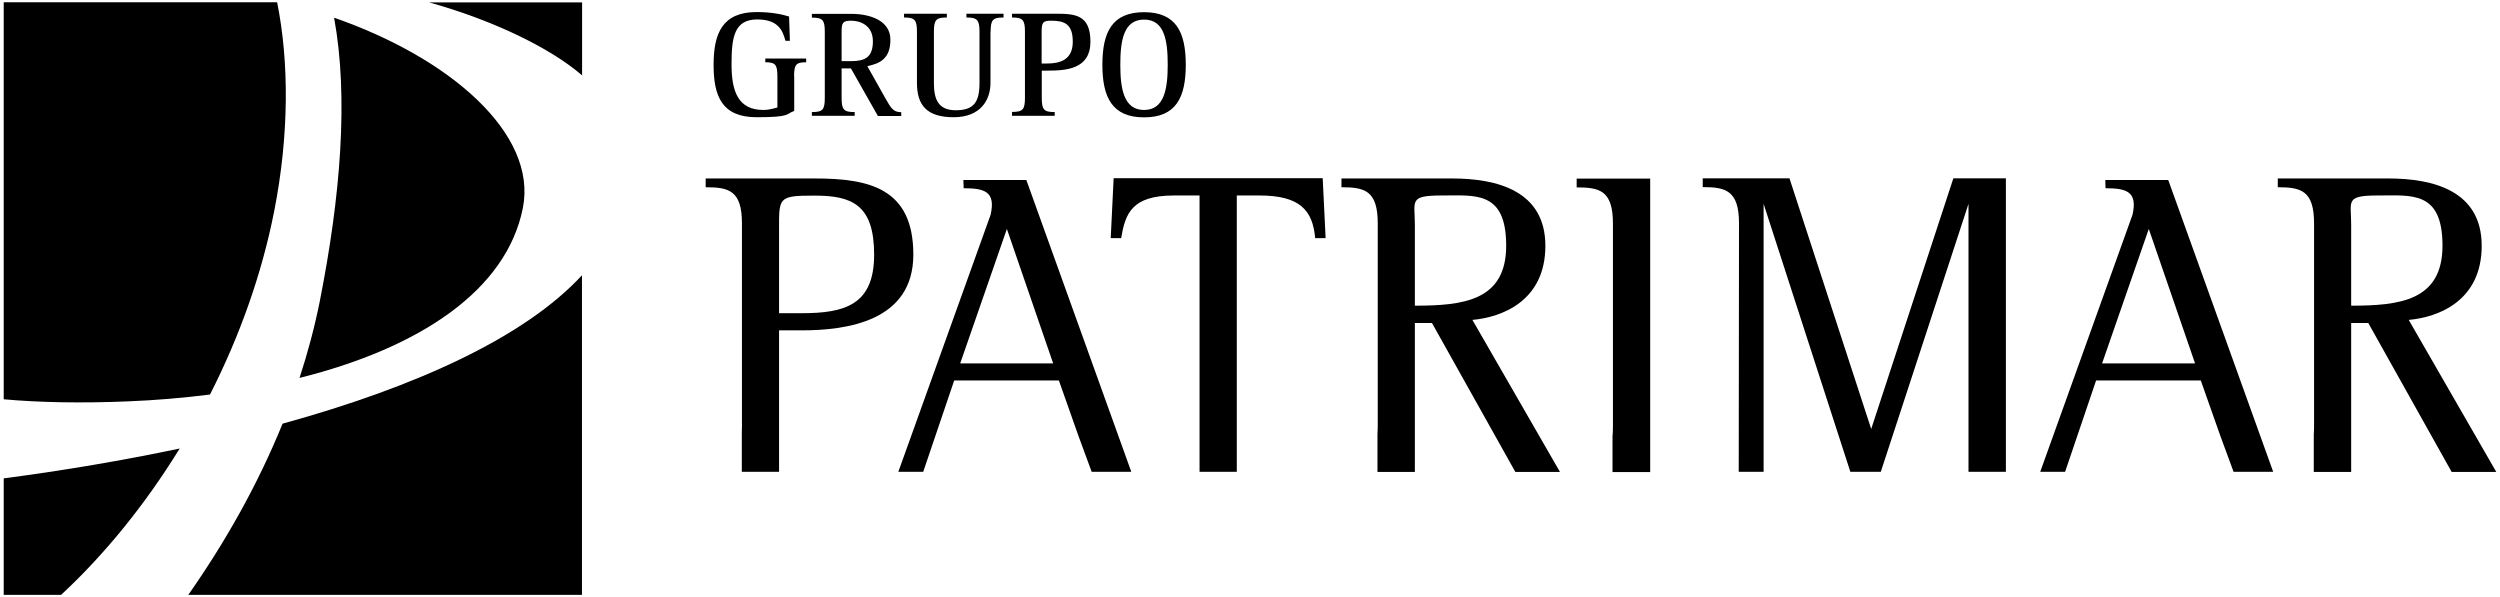 <svg width="385" height="92" viewBox="0 0 385 92" fill="black" xmlns="http://www.w3.org/2000/svg">
<path d="M89.622 91.605V42.391C80.845 51.907 64.148 59.555 43.513 65.247C39.766 74.484 34.757 83.399 28.999 91.605H89.622Z"/>
<path d="M184.73 72.659V30.104H180.812C174.262 30.104 173.299 32.896 172.656 36.677H171.051L171.5 27.44H203.695L204.145 36.677H202.54C202.154 32.402 200.228 30.104 193.934 30.104H190.466V72.659H184.751H184.73Z"/>
<path d="M114.239 72.659V66.601C114.239 66.322 114.26 66.042 114.26 65.742V34.4C114.26 29.309 112.205 28.836 108.673 28.836V27.483H125.434C133.847 27.483 140.654 28.965 140.654 39.212C140.654 49.459 130.443 50.876 123.443 50.876H119.976V52.917V72.659H114.26H114.239ZM119.976 35.689V48.234H123.443C130.122 48.234 134.617 46.945 134.617 39.212C134.617 31.479 131.15 30.125 125.434 30.125C119.719 30.125 119.976 30.404 119.976 35.689Z"/>
<path d="M217.888 49.738V60.328V72.68H212.13V66.945C212.151 66.579 212.172 66.171 212.172 65.742V34.4C212.172 29.309 210.117 28.836 206.585 28.836V27.483H223.603C230.539 27.483 237.988 29.373 237.988 37.858C237.988 46.344 231.31 48.857 226.75 49.265L240.236 72.68H233.365L220.521 49.738H217.888ZM217.888 34.593V47.074C225.337 47.074 231.952 46.322 231.952 37.837C231.952 29.352 227.2 30.104 222.062 30.104C216.925 30.104 217.888 30.92 217.888 34.572"/>
<path d="M254.129 33.691C254.129 33.927 254.129 34.164 254.129 34.4V65.742C254.129 65.999 254.129 66.236 254.129 66.45V33.67V33.691ZM248.328 67.202C248.37 66.773 248.392 66.278 248.392 65.763V34.422C248.392 29.33 246.337 28.858 242.805 28.858V27.505H254.129V72.701H248.328V67.224V67.202Z"/>
<path d="M155.06 35.259L147.868 55.967H162.189L155.06 35.259ZM138.342 72.659L152.556 33.068C153.391 29.395 151.486 29.008 148.403 28.987L148.36 27.719H158.057L174.219 72.659H168.118C167.498 71.004 166.277 67.696 166.085 67.138L163.066 58.588H146.948L142.174 72.659H138.321H138.342Z"/>
<path d="M271.575 72.659H267.764L267.807 34.379C267.807 29.287 265.688 28.815 262.22 28.815V27.462H275.578L288.165 66.064L300.816 27.462H308.907V72.659H303.149V31.393L289.642 72.659H284.954L271.596 31.393V72.659H271.575Z"/>
<path d="M330.913 35.259L323.72 55.967H338.041L330.913 35.259ZM314.195 72.659L328.408 33.068C329.243 29.395 327.338 29.008 324.255 28.987L324.213 27.719H333.91L350.071 72.659H343.971C343.35 71.004 342.13 67.696 341.937 67.138L338.919 58.588H322.8L318.026 72.659H314.173H314.195Z"/>
<path d="M89.622 0.373H66.096C75.515 2.994 84.548 7.204 89.643 11.608V0.373H89.622Z"/>
<path d="M362.08 49.738V60.328V72.68H356.322V66.945C356.343 66.579 356.365 66.171 356.365 65.742V34.4C356.365 29.309 354.31 28.836 350.778 28.836V27.483H367.796C374.731 27.483 382.181 29.373 382.181 37.858C382.181 46.344 375.502 48.857 370.943 49.265L384.428 72.68H377.557L364.713 49.738H362.08ZM362.08 34.593V47.074C369.53 47.074 376.144 46.322 376.144 37.837C376.144 29.352 371.392 30.104 366.255 30.104C361.117 30.104 362.08 30.92 362.08 34.572"/>
<path d="M51.454 2.736C53.702 15.045 52.439 30.254 49.249 46.387C48.457 50.339 47.408 54.292 46.124 58.202C64.576 53.583 77.998 44.754 80.524 32.016C82.772 20.609 69.371 8.966 51.476 2.736"/>
<path d="M0.572 61.488C5.945 61.982 12.538 62.111 19.73 61.81C24.033 61.639 28.25 61.273 32.338 60.758C36.855 51.886 40.302 42.305 42.228 32.51C44.519 20.867 44.54 9.589 42.678 0.352H43.341H0.572V61.467V61.488Z"/>
<path d="M0.572 91.605H9.412C16.155 85.354 22.384 77.664 27.672 69.071C19.002 70.897 9.905 72.444 0.572 73.668V91.584V91.605Z"/>
<path d="M172.528 9.976C172.528 6.281 173.02 3.016 176.188 3.016C179.357 3.016 179.828 6.302 179.828 9.976C179.828 13.649 179.314 16.936 176.188 16.936C173.063 16.936 172.528 13.67 172.528 9.976ZM176.188 18.074C181.112 18.074 182.61 15.002 182.61 9.976C182.61 4.949 181.112 1.877 176.188 1.877C171.265 1.877 169.767 4.949 169.767 9.976C169.767 15.002 171.286 18.074 176.188 18.074ZM160.412 4.884C160.412 3.467 160.605 3.187 161.846 3.187C163.88 3.187 165.207 3.638 165.207 6.431C165.207 9.224 163.238 9.782 161.225 9.782H160.412V4.884ZM155.831 17.838H162.424V17.258C160.776 17.258 160.433 16.914 160.433 15.067V10.878H161.311C164.201 10.878 167.926 10.642 167.926 6.431C167.926 2.221 165.507 2.113 162.51 2.113H155.853V2.693C157.501 2.693 157.843 3.058 157.843 4.884V15.045C157.843 16.893 157.501 17.236 155.853 17.236V17.816L155.831 17.838ZM152.556 4.884C152.556 3.037 152.898 2.693 154.547 2.693V2.113H148.831V2.693C150.48 2.693 150.843 3.058 150.843 4.884V12.768C150.843 15.711 149.987 16.979 147.183 16.979C144.379 16.979 143.822 15.131 143.822 12.768V4.884C143.822 3.037 144.165 2.693 145.813 2.693V2.113H139.22V2.693C140.868 2.693 141.211 3.058 141.211 4.884V12.768C141.211 16.227 142.752 18.053 146.862 18.053C150.972 18.053 152.535 15.432 152.535 12.768V4.884H152.556ZM125.028 17.838H131.621V17.258C129.951 17.258 129.608 16.914 129.608 15.067V10.534H131.043L135.195 17.859H138.792V17.279C137.572 17.279 137.208 16.656 136.373 15.174L133.569 10.19C135.452 9.782 137.122 9.095 137.122 6.109C137.122 3.123 133.911 2.135 131.107 2.135H125.028V2.715C126.697 2.715 127.018 3.08 127.018 4.906V15.067C127.018 16.914 126.697 17.258 125.028 17.258V17.838ZM129.608 4.884C129.608 3.531 129.758 3.187 131.085 3.187C132.413 3.187 134.425 3.853 134.425 6.367C134.425 8.88 133.14 9.417 131.043 9.417H129.608V4.884ZM122.288 11.78C122.288 9.933 122.587 9.589 124.15 9.589V9.009H117.856V9.589C119.398 9.589 119.719 9.933 119.719 11.78V16.549C119.034 16.742 118.306 16.936 117.578 16.936C113.661 16.936 112.655 14.057 112.655 9.911C112.655 5.765 113.061 2.994 116.615 2.994C120.168 2.994 120.596 5.099 120.96 6.281H121.645L121.517 2.543C120.425 2.199 118.734 1.856 116.529 1.856C111.263 1.856 109.893 5.121 109.893 9.976C109.893 14.83 111.178 18.053 116.529 18.053C121.881 18.053 120.982 17.537 122.309 17.086V11.78H122.288Z"/>
</svg>
